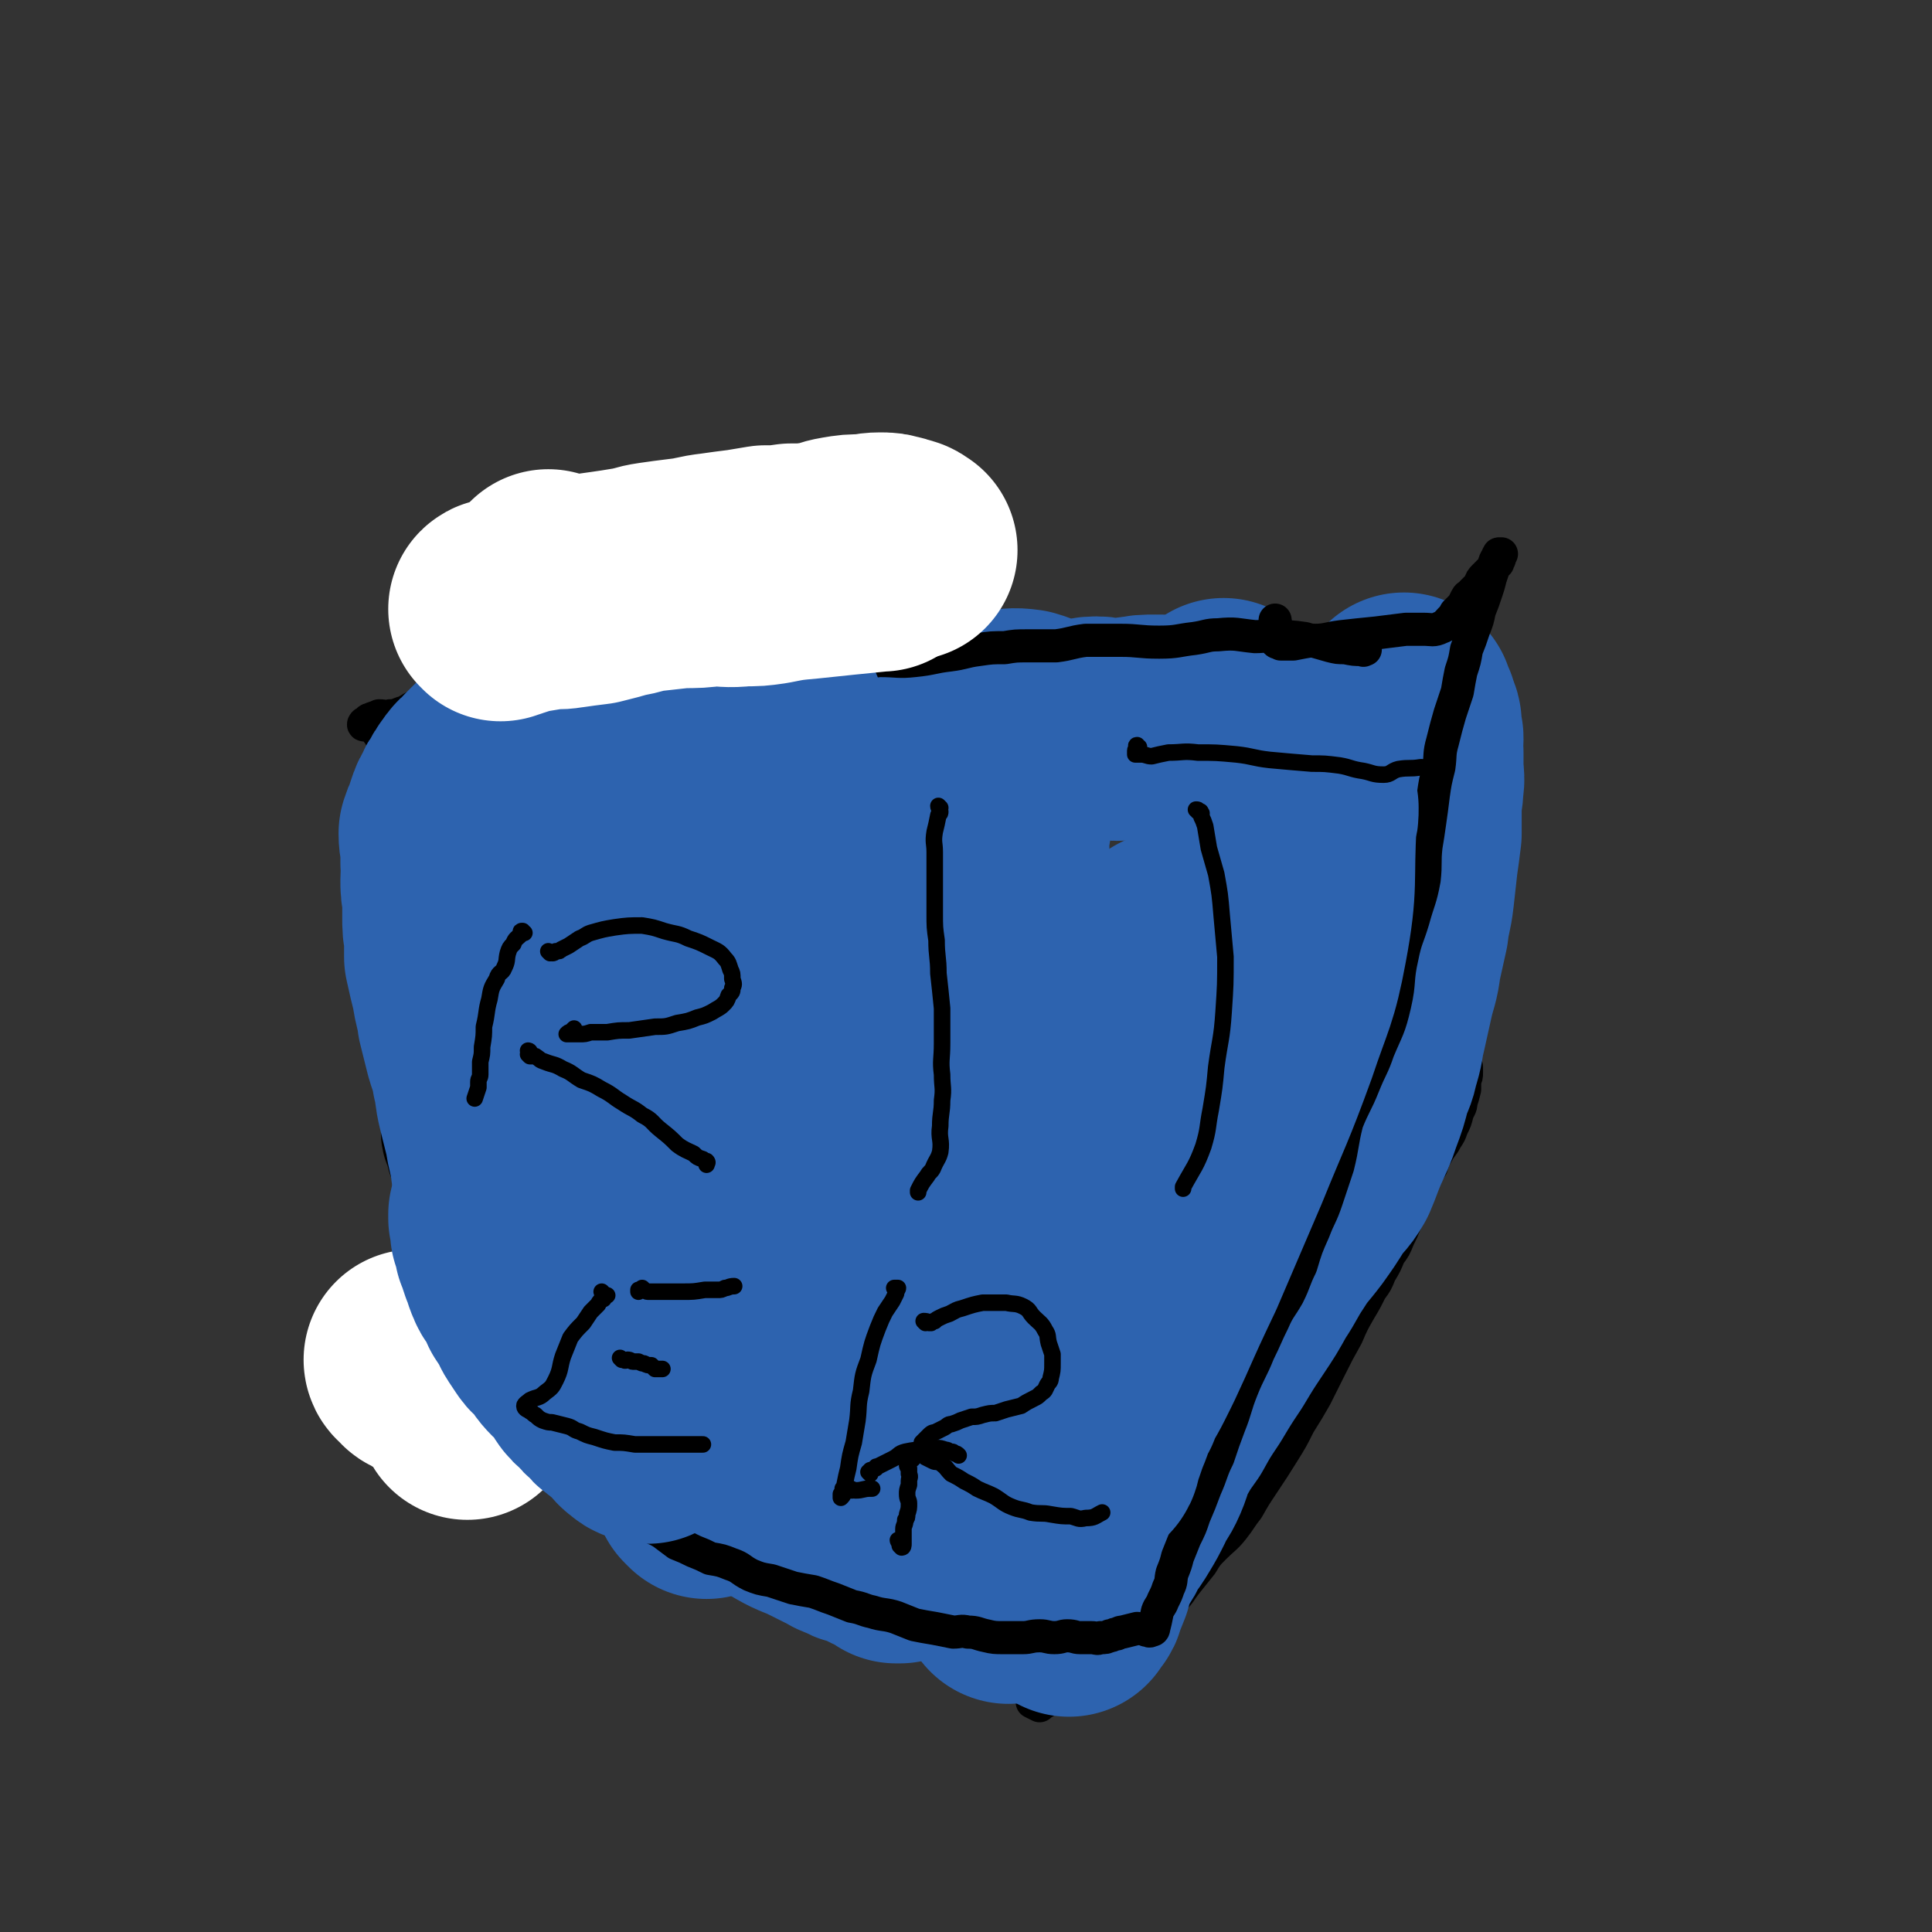 <svg viewBox='0 0 1050 1050' version='1.1' xmlns='http://www.w3.org/2000/svg' xmlns:xlink='http://www.w3.org/1999/xlink'><rect x="0" y="0" width="1050" height="1050" fill="#333333" stroke="none"/><g fill='none' stroke='#000000' stroke-width='18' stroke-linecap='round' stroke-linejoin='round'><path d='M408,372c-1,0 -2,-1 -1,-1 0,0 1,0 2,0 2,0 2,0 3,0 2,0 2,0 4,-1 3,-1 3,-1 7,-2 4,-1 4,-1 8,-3 7,-2 7,-2 14,-3 9,-3 9,-3 19,-5 10,-3 10,-4 21,-6 11,-2 11,-1 23,-2 10,-1 10,-1 20,-2 11,0 11,0 22,1 10,0 10,0 20,0 9,1 9,0 18,0 9,1 9,1 17,1 8,1 8,1 17,1 8,1 8,1 16,2 8,0 8,0 16,1 7,1 7,1 13,2 5,1 5,0 10,1 6,1 6,1 12,2 5,1 5,1 10,2 5,1 5,2 10,3 5,1 5,1 10,2 4,1 4,0 9,1 4,0 4,0 8,1 4,0 4,0 8,1 4,0 4,1 7,1 4,1 4,1 7,2 4,1 4,1 8,3 4,1 4,0 7,1 3,1 3,2 5,2 2,0 2,0 4,0 0,0 0,0 1,0 1,0 1,0 2,0 0,0 0,0 0,1 1,0 1,0 1,0 0,0 0,0 0,0 0,0 0,0 0,1 0,2 -1,2 -2,5 -1,2 -1,2 -2,5 -1,2 -1,2 -2,4 -1,2 0,2 -1,4 -1,2 -1,2 -2,4 0,1 0,1 -1,2 0,2 -1,1 -1,3 -1,2 -1,2 -1,4 -1,2 -1,2 -2,5 0,2 -1,2 -1,5 0,2 0,2 0,5 1,4 1,4 1,7 1,3 1,3 2,5 1,2 1,2 1,4 1,1 1,1 2,2 2,2 2,2 4,4 1,1 1,1 2,2 1,1 1,1 2,2 1,1 1,1 2,2 0,2 0,2 1,3 1,1 1,1 2,2 1,2 1,1 2,3 0,1 0,1 1,2 0,1 0,1 0,2 1,1 0,1 1,1 0,1 0,1 1,2 0,0 0,1 1,1 0,1 0,0 0,1 1,0 1,0 1,0 1,1 1,0 1,1 1,0 1,0 1,1 1,1 0,1 1,2 0,1 1,1 1,1 1,1 1,1 1,2 1,2 1,2 1,4 0,1 0,1 0,3 -1,3 0,3 -1,5 0,3 0,3 -1,6 -1,3 -1,3 -1,7 -1,4 0,4 0,8 -1,2 -1,2 -1,5 0,3 -1,3 -1,5 0,2 0,2 -1,5 0,3 0,3 0,6 -1,2 -1,2 -1,4 -1,3 -1,3 -1,5 0,3 0,3 0,5 0,2 0,2 0,5 0,2 0,2 0,4 0,2 0,2 0,3 0,3 0,3 0,5 0,1 0,1 0,2 0,2 0,2 0,4 0,1 0,1 0,2 1,1 1,1 1,2 0,2 0,2 0,4 0,1 0,1 0,2 0,1 1,1 1,2 0,2 0,2 0,3 0,2 0,2 -1,4 0,3 0,3 0,5 -1,4 -1,4 -2,7 0,3 -1,3 -2,6 -1,4 -1,4 -3,8 -1,3 -1,3 -3,6 -2,4 -3,4 -5,8 -2,3 -2,4 -3,7 -2,3 -2,3 -3,5 -1,3 -1,3 -3,5 -1,4 -1,4 -3,8 -1,3 -1,3 -3,6 -1,3 -1,3 -2,6 -2,5 -2,5 -4,9 -2,5 -2,5 -5,9 -2,5 -2,5 -5,10 -2,5 -2,5 -5,9 -3,6 -3,6 -6,11 -4,7 -4,7 -7,14 -5,9 -5,9 -9,17 -4,8 -4,8 -8,16 -4,7 -4,7 -9,15 -4,8 -4,8 -9,16 -5,8 -5,8 -11,17 -4,6 -4,6 -8,13 -4,5 -4,6 -8,11 -4,5 -5,5 -10,10 -4,4 -4,4 -7,9 -4,5 -4,5 -8,10 -4,5 -3,5 -8,10 -5,4 -5,4 -10,8 -4,3 -4,3 -8,6 -4,3 -4,4 -9,7 -4,4 -4,3 -9,7 -4,3 -4,2 -8,5 -4,3 -4,3 -8,6 -3,2 -3,2 -6,5 -3,2 -3,2 -5,5 -2,2 -2,2 -4,4 -2,2 -2,2 -4,3 -1,1 -1,1 -1,1 -2,-1 -2,-1 -4,-2 0,0 0,0 0,0 '/><path d='M429,380c0,0 -1,-1 -1,-1 0,0 2,0 2,0 0,1 -1,1 -2,1 -4,1 -4,1 -7,2 -4,1 -4,1 -7,2 -2,0 -2,0 -4,0 -3,0 -3,0 -5,0 -2,0 -2,0 -4,1 -2,0 -2,0 -3,0 -3,0 -3,0 -5,0 -2,0 -2,0 -4,0 -3,0 -3,0 -6,-1 -4,0 -4,-1 -7,-1 -3,0 -3,1 -6,1 -2,0 -2,-1 -5,-1 -2,1 -1,2 -3,2 -3,1 -3,0 -5,1 -3,0 -3,1 -5,1 -2,0 -3,0 -4,0 -3,1 -3,2 -5,3 -1,1 -1,1 -2,2 -2,1 -2,1 -4,1 -1,1 -1,0 -2,0 -1,0 -1,0 -2,0 -1,0 -1,0 -1,0 -1,1 -1,1 -2,2 0,1 0,2 -1,3 0,1 -1,1 -1,2 -1,1 0,2 0,3 0,2 -1,2 -1,3 0,1 0,1 0,3 0,1 0,1 1,3 0,1 0,1 1,3 0,1 0,1 0,3 0,2 0,2 0,5 0,2 0,2 0,3 0,3 0,3 0,5 0,2 0,2 0,4 0,3 0,3 0,6 0,2 0,2 0,5 0,3 0,3 0,6 0,4 0,4 0,9 0,6 0,6 0,12 0,4 0,4 0,9 0,4 0,4 0,9 0,4 0,4 0,9 0,4 0,4 0,8 0,5 0,5 0,9 0,5 -1,5 -1,10 0,6 0,6 0,12 0,6 0,6 1,12 0,5 -1,5 0,10 0,4 0,4 0,9 0,4 0,4 0,8 0,4 0,4 0,8 1,5 1,5 1,11 1,6 0,6 1,12 1,6 1,6 2,12 1,4 1,4 2,9 2,4 1,5 3,9 3,5 4,4 7,9 3,4 3,3 6,7 2,5 1,5 3,10 2,5 2,5 4,11 2,5 3,5 5,11 2,5 2,5 4,10 2,4 2,4 4,8 3,5 3,5 5,9 2,4 2,4 5,9 2,4 1,4 4,8 2,5 3,5 5,9 4,6 3,6 7,12 3,6 3,6 6,11 4,5 4,5 7,10 4,5 4,5 9,10 4,5 4,5 8,9 5,4 5,4 9,8 5,4 6,3 10,7 5,5 5,6 10,11 5,5 5,5 10,10 5,5 5,5 10,9 6,5 6,5 12,9 6,4 6,4 13,8 5,3 5,3 9,6 5,4 4,4 9,7 3,2 3,2 6,4 3,2 3,3 5,4 3,1 3,1 6,1 3,0 3,-1 6,0 3,0 3,1 5,1 3,1 3,1 6,2 3,0 3,1 6,2 3,1 3,1 6,1 3,0 3,0 6,0 3,0 3,1 6,0 3,0 3,-1 6,-2 2,-1 2,-1 4,-1 3,-2 3,-2 7,-3 2,-1 2,-2 5,-3 3,-1 3,-1 6,-3 4,-1 4,-1 8,-3 9,-4 9,-3 18,-7 '/></g>
<g fill='none' stroke='#2D63AF' stroke-width='18' stroke-linecap='round' stroke-linejoin='round'><path d='M735,430c0,0 -1,-1 -1,-1 0,1 0,1 1,2 0,1 0,1 1,1 2,2 3,1 5,3 2,1 2,1 5,3 2,3 2,3 5,5 2,2 2,2 4,5 2,2 2,2 4,6 2,5 2,5 4,10 2,4 2,4 3,8 2,4 2,4 4,8 1,4 1,4 2,9 1,4 1,4 1,8 1,4 1,4 2,8 0,4 1,4 1,8 0,7 0,7 -1,13 0,4 0,4 -1,8 -1,5 -1,5 -2,11 0,5 0,5 -1,11 0,5 0,5 -2,9 -1,5 -1,5 -3,10 -1,4 -1,4 -3,9 -2,4 -2,4 -4,8 -1,4 -1,4 -3,7 -2,4 -2,4 -4,8 -1,3 -1,3 -3,7 -2,4 -2,4 -5,8 -2,4 -3,4 -5,8 -4,6 -4,6 -7,11 -4,6 -4,6 -8,12 -5,7 -5,7 -9,15 -6,8 -6,8 -11,16 -6,8 -6,8 -11,17 -6,8 -6,8 -11,16 -6,8 -5,8 -11,16 -4,7 -4,7 -9,14 -4,6 -4,6 -7,12 -4,5 -4,5 -8,11 -3,5 -2,6 -6,11 -4,7 -5,7 -10,15 -2,4 -2,4 -5,9 -3,4 -3,4 -6,9 -3,5 -3,5 -6,10 -3,5 -3,5 -6,10 -4,5 -3,5 -7,10 -3,6 -3,6 -7,12 -3,5 -3,4 -6,9 -4,7 -4,7 -8,13 -3,5 -3,5 -6,10 -3,5 -3,5 -5,9 -3,4 -3,5 -5,9 -1,2 -2,2 -3,4 -1,3 -1,3 -2,5 0,0 0,1 0,1 0,0 1,-1 1,-1 1,-1 1,-1 1,-1 1,-1 1,-1 2,-2 1,-2 1,-2 3,-4 2,-3 1,-3 3,-7 3,-4 3,-4 5,-8 3,-5 3,-5 5,-10 3,-5 3,-5 5,-10 3,-5 3,-5 6,-10 2,-5 1,-5 3,-10 2,-5 2,-5 4,-9 3,-4 3,-4 6,-8 4,-5 4,-5 8,-10 5,-7 5,-7 10,-14 5,-7 4,-8 11,-15 7,-8 8,-7 16,-14 5,-5 5,-5 11,-10 6,-6 6,-6 11,-12 6,-7 6,-7 12,-14 6,-7 6,-7 12,-14 5,-6 5,-6 10,-12 5,-5 5,-5 9,-10 4,-4 4,-5 7,-9 3,-5 4,-5 6,-10 4,-6 4,-6 7,-12 3,-6 3,-6 6,-13 4,-9 4,-9 7,-17 3,-10 3,-11 6,-21 3,-10 3,-10 6,-21 3,-11 3,-11 5,-21 3,-10 3,-10 5,-19 2,-9 2,-9 4,-17 2,-10 2,-10 3,-19 1,-10 0,-10 1,-19 1,-9 1,-9 2,-17 0,-9 -1,-9 0,-18 0,-9 0,-9 0,-17 0,-9 0,-9 0,-17 0,-7 0,-7 -1,-14 0,-7 0,-7 0,-13 -1,-7 -1,-7 -3,-13 -1,-5 -1,-5 -3,-11 -2,-4 -2,-4 -5,-9 -2,-4 -2,-4 -5,-8 -2,-3 -2,-3 -4,-5 -2,-3 -2,-3 -5,-5 -2,-2 -2,-2 -5,-3 -3,-2 -3,-2 -5,-3 -3,-1 -3,-1 -5,-1 -3,-1 -3,0 -5,-1 -2,0 -2,-1 -4,-1 -1,0 -2,0 -3,0 -1,0 -1,1 -1,1 -1,1 0,1 0,2 '/><path d='M345,432c-1,0 -2,0 -1,-1 0,0 0,1 1,1 1,0 1,0 2,0 1,0 1,0 2,0 5,1 5,0 11,0 6,1 6,1 11,2 6,0 6,0 12,0 6,-1 6,-1 11,-1 6,-1 6,-1 11,-2 7,0 7,0 13,-1 10,-2 10,-2 19,-4 11,-2 11,-3 21,-5 10,-3 10,-2 19,-5 11,-3 11,-4 22,-7 10,-3 10,-3 21,-6 10,-3 10,-3 19,-6 9,-2 9,-3 17,-5 11,-1 11,-1 22,-1 9,-1 9,0 19,-1 7,0 7,0 14,0 2,0 2,0 4,0 13,0 13,-1 26,0 6,0 6,1 11,0 6,0 6,-1 12,-2 6,-2 6,-3 12,-4 4,0 4,1 8,2 3,0 3,0 5,1 2,0 2,0 4,1 1,0 1,0 2,0 0,0 0,0 0,1 0,0 0,0 0,0 '/><path d='M417,409c0,0 -1,-1 -1,-1 0,0 0,1 0,2 0,0 0,1 -1,1 -4,0 -4,0 -9,0 -1,1 -1,1 -3,1 -1,1 -1,0 -2,1 -1,0 -1,0 -1,1 0,0 0,0 -1,1 0,1 0,1 0,2 -1,1 -1,1 -1,2 -1,2 -2,2 -2,4 -2,3 -1,3 -2,5 -2,5 -2,5 -4,9 -3,6 -3,6 -5,12 -2,6 -2,6 -3,12 -2,5 -2,5 -3,10 -2,6 -2,6 -3,12 -2,6 -2,6 -4,13 -1,4 -1,5 -2,9 -2,6 -3,6 -4,12 -2,7 -1,7 -2,14 -2,7 -2,7 -4,13 -2,6 -2,6 -4,13 -2,6 -2,6 -3,12 -2,7 -2,7 -4,14 -1,7 -1,7 -1,15 -1,7 -1,7 -2,14 -1,6 -1,6 -1,12 -1,5 -1,5 -1,10 -1,4 -2,4 -1,8 1,4 2,4 5,8 2,4 2,4 5,8 2,3 2,3 3,6 2,3 2,3 4,7 2,3 3,3 5,6 3,4 3,4 6,7 4,5 4,5 8,9 4,4 4,4 9,8 4,4 4,4 8,9 4,4 4,4 8,8 4,4 4,4 8,9 5,5 4,5 9,10 4,5 5,5 10,10 5,4 5,5 10,9 4,4 4,4 10,8 5,3 5,3 10,6 4,3 4,2 8,5 5,3 5,3 9,6 4,3 4,3 8,6 5,3 5,3 11,6 4,3 4,3 10,6 5,3 5,3 10,5 5,3 5,3 10,5 5,1 5,2 9,3 5,1 5,1 10,2 4,0 4,0 8,0 3,0 3,1 7,1 3,0 3,-1 6,-1 3,-1 3,-1 7,-3 2,-1 2,-1 5,-2 3,-3 3,-4 7,-7 4,-4 4,-3 8,-6 5,-4 5,-4 9,-8 5,-4 5,-4 9,-7 4,-3 4,-3 8,-5 4,-3 4,-2 8,-4 5,-2 5,-2 10,-4 '/><path d='M525,851c0,0 0,0 -1,-1 0,0 0,1 0,1 0,0 0,-1 0,-1 0,-4 -1,-5 1,-8 2,-5 3,-4 6,-9 3,-3 3,-3 6,-7 3,-4 2,-5 5,-9 3,-4 3,-4 6,-7 6,-7 6,-7 12,-14 4,-5 4,-5 7,-10 '/><path d='M534,839c0,0 -1,0 -1,-1 0,0 0,1 1,1 0,0 0,0 0,0 1,-1 1,0 1,-1 2,-4 1,-5 3,-9 9,-15 9,-15 18,-30 0,0 0,0 1,0 '/></g>
<g fill='none' stroke='#2D63AF' stroke-width='120' stroke-linecap='round' stroke-linejoin='round'><path d='M543,445c0,0 -1,-1 -1,-1 0,0 1,0 1,1 1,0 1,0 1,1 0,0 0,0 0,1 0,1 0,1 0,1 -1,4 -1,4 -1,7 -1,4 0,4 0,9 0,5 0,5 0,9 0,8 0,8 -1,15 0,7 -1,7 -1,15 -1,11 -1,11 -1,23 0,14 0,14 0,28 -1,16 0,16 -1,32 -1,19 -2,19 -4,38 -2,18 -1,18 -3,36 -2,16 -2,16 -4,31 -1,14 -2,14 -3,27 -1,12 0,12 -1,24 0,11 0,11 1,22 0,13 0,13 1,25 1,11 1,11 3,22 2,9 1,9 3,17 1,4 1,4 2,8 2,4 1,4 3,7 2,3 2,3 4,6 2,2 2,2 3,5 3,6 2,6 4,11 0,1 0,1 0,1 '/><path d='M581,873c0,-1 -1,-1 -1,-1 0,-1 1,-1 2,-1 1,0 0,-1 1,-1 1,-1 1,-1 1,-2 2,-5 2,-5 4,-10 1,-4 1,-4 2,-9 2,-3 2,-3 4,-7 3,-4 3,-4 5,-9 4,-5 4,-5 7,-10 3,-5 3,-5 6,-11 3,-7 4,-6 7,-13 3,-7 2,-8 6,-15 4,-7 4,-7 9,-14 5,-9 5,-9 11,-18 6,-10 6,-10 12,-19 6,-10 6,-10 12,-19 6,-9 6,-9 11,-18 6,-9 5,-9 11,-18 5,-8 6,-8 12,-16 5,-7 5,-7 10,-15 4,-6 5,-5 9,-12 3,-7 3,-8 6,-15 4,-9 4,-8 7,-17 3,-8 3,-8 5,-16 2,-6 3,-6 4,-12 3,-9 2,-9 4,-17 2,-9 2,-9 4,-18 2,-9 3,-9 4,-18 2,-9 2,-9 4,-18 1,-9 2,-9 3,-18 1,-9 1,-9 2,-18 1,-7 1,-7 2,-15 0,-7 0,-7 0,-14 0,-6 1,-6 1,-12 1,-5 0,-5 0,-10 0,-4 0,-4 0,-8 -1,-3 0,-3 0,-7 0,-2 0,-2 -1,-4 0,-2 0,-2 0,-3 0,-1 0,-1 0,-2 0,-1 -1,-1 -1,-3 -1,-1 -1,-1 -1,-3 -1,-1 -1,-1 -1,-2 0,-1 -1,-1 -1,-2 0,0 0,-1 0,-1 0,0 -1,1 -1,1 0,1 1,1 2,2 0,2 0,2 0,4 0,0 0,0 0,0 '/><path d='M684,405c0,0 -1,-1 -1,-1 0,1 1,1 1,2 0,0 0,0 0,0 0,0 0,0 0,0 -3,-1 -3,0 -6,-1 -4,-1 -4,-1 -8,-3 -3,-1 -3,-1 -6,-2 -3,-1 -4,-1 -7,-2 -5,0 -5,1 -9,0 -5,-1 -5,-2 -9,-3 -5,-1 -6,-1 -11,-1 -6,0 -6,0 -11,1 -5,0 -5,2 -10,2 -6,0 -6,-2 -11,-2 -7,0 -7,2 -13,2 -6,0 -6,0 -12,-1 -8,-2 -7,-3 -14,-5 -7,-1 -7,0 -13,0 -7,0 -7,-1 -13,0 -6,0 -6,1 -12,2 -6,2 -6,1 -12,2 -5,1 -5,2 -10,2 -7,1 -7,-1 -14,0 -5,1 -5,3 -10,3 -6,0 -6,-2 -12,-2 -5,-1 -5,0 -11,0 -7,0 -7,0 -13,0 -7,1 -7,0 -13,1 -5,0 -5,0 -11,1 -4,1 -4,1 -8,2 -3,0 -3,0 -5,1 -3,2 -3,3 -6,4 -1,0 -2,-1 -2,-1 -1,1 1,1 1,2 0,1 -1,1 -1,1 -1,1 -1,1 -2,1 -2,2 -1,3 -3,5 -3,2 -3,2 -5,4 -3,3 -3,3 -5,6 -3,3 -3,2 -6,5 -2,2 -2,2 -5,5 -2,2 -2,2 -4,4 -3,3 -3,3 -5,6 -3,3 -3,3 -5,6 -2,4 -2,4 -3,9 -2,4 -2,4 -2,8 -1,4 -1,4 -2,8 -1,4 -1,4 -1,9 0,4 0,4 0,8 0,4 0,4 0,9 0,5 0,5 0,9 1,7 1,7 1,13 1,6 1,6 1,12 1,6 0,6 0,12 1,6 1,6 1,12 0,8 0,8 0,15 0,8 0,8 0,16 1,8 0,8 1,16 0,7 0,7 1,14 0,7 0,7 1,13 1,7 1,7 3,14 1,7 1,7 3,13 2,7 2,7 5,14 3,6 3,6 6,12 4,5 4,5 8,9 3,5 3,5 7,9 3,4 3,4 7,7 4,5 4,5 8,9 3,4 3,4 7,7 4,4 4,3 7,6 3,3 3,3 6,6 3,3 3,3 7,6 3,2 3,2 6,5 3,2 3,2 7,4 3,2 3,2 6,3 4,2 4,2 7,3 4,1 5,1 9,2 8,1 8,1 16,2 4,1 4,1 8,2 '/><path d='M666,386c0,0 -1,-1 -1,-1 0,0 0,1 1,1 1,1 0,1 1,1 1,1 1,1 2,2 3,1 3,1 6,2 3,1 3,1 5,2 4,3 4,4 8,5 4,2 4,0 9,1 5,2 5,3 10,5 4,1 4,0 8,1 3,1 2,2 4,3 1,1 1,1 3,1 1,0 1,0 3,0 2,0 2,0 4,1 '/><path d='M395,790c0,-1 -1,-1 -1,-1 0,0 0,1 1,1 0,0 0,0 0,0 1,0 1,0 1,1 0,0 0,0 0,0 1,0 1,0 1,1 0,1 0,1 1,1 0,1 0,1 1,1 0,1 0,1 1,1 1,1 1,1 3,2 1,2 1,2 2,3 2,1 3,1 5,3 3,2 3,3 7,5 6,5 6,5 13,9 7,4 7,3 15,7 4,2 4,2 8,4 5,2 4,3 9,4 3,2 3,2 7,3 3,1 3,1 5,2 2,1 2,1 4,2 2,0 2,0 3,1 1,0 1,0 2,1 2,1 1,1 3,2 0,0 0,0 1,1 1,0 1,0 2,0 '/><path d='M384,809c-1,-1 -1,-1 -1,-1 -1,-1 -1,-1 -1,-1 0,0 0,0 0,-1 -1,-5 -1,-5 -3,-9 -1,-4 -1,-4 -2,-7 -1,-4 -1,-4 -2,-8 -1,-5 -1,-5 -2,-10 -2,-4 -2,-4 -3,-9 -2,-6 -1,-6 -3,-12 -1,-7 -1,-7 -3,-14 -3,-7 -3,-7 -5,-15 -2,-6 -2,-6 -4,-13 -2,-8 -1,-9 -4,-17 -3,-10 -4,-9 -8,-19 -4,-9 -5,-9 -9,-19 -3,-8 -3,-8 -5,-16 -2,-7 -3,-7 -4,-15 -2,-7 -1,-7 -2,-15 -2,-6 -2,-6 -3,-13 -1,-7 -1,-7 -2,-13 -1,-5 -1,-5 -2,-11 0,-5 0,-5 -1,-10 -1,-5 -1,-5 -3,-10 -2,-6 -3,-6 -4,-11 0,-5 2,-5 2,-10 1,-4 -1,-4 0,-8 1,-5 2,-4 4,-9 1,-2 1,-2 2,-6 1,-3 1,-3 2,-6 1,-4 1,-4 2,-8 2,-4 2,-4 3,-8 2,-4 2,-4 3,-8 2,-5 2,-5 4,-10 1,-5 1,-5 3,-10 2,-5 2,-5 5,-9 2,-4 2,-4 4,-7 2,-4 1,-4 3,-7 2,-2 2,-3 4,-5 1,-2 1,-2 3,-4 2,-1 2,-1 4,-2 2,-1 2,-2 4,-2 3,0 3,0 6,2 5,2 5,5 10,5 7,0 7,-3 14,-5 '/></g>
<g fill='none' stroke='#000000' stroke-width='18' stroke-linecap='round' stroke-linejoin='round'><path d='M740,351c0,0 -1,-1 -1,-1 0,0 1,0 2,1 0,0 0,0 1,0 0,0 0,1 0,1 0,0 0,1 0,1 0,0 0,0 -1,0 0,1 0,0 -1,0 -4,0 -4,0 -9,-1 -4,0 -4,0 -8,-1 -7,-2 -7,-2 -14,-4 -7,-1 -8,-1 -15,-1 -6,-1 -6,0 -12,0 -10,-1 -10,-2 -20,-1 -6,0 -6,1 -13,2 -9,1 -9,2 -19,2 -11,0 -11,-1 -21,-1 -10,0 -10,0 -19,0 -8,1 -8,2 -16,3 -7,0 -7,0 -15,0 -7,0 -7,0 -13,1 -7,0 -7,0 -14,1 -8,1 -8,2 -16,3 -9,1 -9,2 -19,3 -9,1 -9,0 -19,0 -8,1 -8,0 -17,1 -7,0 -7,0 -14,1 -6,0 -6,0 -13,0 -5,1 -5,1 -11,2 -7,0 -7,0 -15,0 -7,0 -7,1 -14,1 -9,1 -9,1 -18,1 -10,1 -10,1 -19,1 -10,1 -10,1 -19,1 -8,1 -8,1 -15,2 -7,0 -7,0 -14,1 -8,0 -8,0 -15,1 -9,1 -9,1 -18,2 -7,1 -7,1 -14,3 -7,1 -7,0 -14,2 -5,1 -5,1 -9,2 -5,1 -5,1 -10,3 -5,1 -5,2 -9,4 -4,1 -4,2 -8,2 -2,1 -3,0 -6,0 -2,1 -3,1 -5,2 -1,0 -1,1 -2,2 -1,0 -1,1 -1,1 -1,0 0,-1 0,-1 0,0 0,0 0,0 1,1 1,1 1,1 0,0 1,0 1,0 0,0 0,0 1,0 0,0 0,0 0,0 1,0 1,0 1,1 1,0 1,0 2,1 1,2 1,2 2,3 1,2 1,2 2,3 1,2 1,2 2,4 1,2 1,1 2,3 0,1 0,1 1,2 0,1 0,1 1,3 0,1 0,1 1,3 1,1 1,1 3,3 0,1 0,1 1,2 0,1 0,1 1,2 0,1 0,1 0,2 0,1 0,1 0,2 0,1 0,2 0,3 0,1 0,1 -1,3 0,2 0,2 0,4 -1,2 -1,2 -1,4 -1,4 0,4 0,7 0,4 0,4 1,8 0,4 0,4 1,9 0,4 0,4 0,8 0,3 0,3 -1,7 0,3 0,3 -1,7 0,3 -1,3 -1,6 -1,3 -1,3 -1,6 0,2 0,2 0,4 0,2 0,2 0,3 0,2 0,2 0,4 0,2 0,2 0,4 0,5 0,5 -1,10 0,5 0,5 0,9 0,4 0,4 0,9 0,4 0,4 -1,8 0,4 0,4 0,8 0,3 0,3 0,7 0,4 0,4 0,8 0,3 0,3 0,7 0,5 0,5 0,10 1,6 1,6 1,11 1,6 0,6 1,11 0,6 0,6 1,11 1,5 2,5 3,10 2,6 2,6 4,11 2,5 1,5 3,10 3,7 3,7 6,14 3,5 3,5 5,10 2,5 2,5 4,10 2,5 2,4 4,9 2,5 1,6 3,10 3,5 4,5 6,9 4,6 3,6 7,12 2,5 2,5 6,10 3,6 4,5 8,11 3,5 3,5 6,9 3,4 3,4 7,8 4,4 4,4 7,8 4,4 4,4 7,7 4,5 4,5 8,10 4,4 3,4 7,8 4,4 5,4 9,8 4,4 3,4 7,7 4,4 4,4 9,7 3,3 3,4 7,6 5,3 5,2 10,5 4,3 4,3 8,6 5,2 5,2 9,4 5,2 5,2 9,4 6,1 6,1 11,3 6,2 5,3 11,6 5,2 5,2 11,3 6,2 6,2 12,4 5,1 5,1 11,2 6,2 5,2 11,4 5,2 5,2 10,4 6,1 6,2 11,3 6,2 7,1 13,3 5,2 5,2 10,4 5,1 5,1 11,2 5,1 5,1 10,2 4,0 4,-1 8,0 5,0 5,1 10,2 4,1 5,1 9,1 6,0 6,0 11,0 4,0 4,-1 9,-1 4,0 4,1 8,1 4,0 4,-1 7,-1 4,0 4,1 7,1 3,0 3,0 6,0 3,0 3,1 5,0 3,0 3,0 5,-1 2,0 2,-1 4,-1 2,-1 2,-1 3,-1 4,-1 4,-1 8,-2 0,0 0,0 0,0 '/><path d='M623,886c0,-1 -1,-1 -1,-1 0,0 1,0 2,1 0,0 0,0 0,0 1,1 1,0 2,0 0,0 1,0 1,-1 1,-4 1,-4 2,-9 1,-3 2,-3 3,-6 2,-4 2,-4 3,-7 2,-4 1,-4 2,-8 2,-5 2,-5 3,-9 2,-5 2,-5 4,-10 3,-6 3,-6 5,-12 3,-7 3,-7 6,-15 4,-9 3,-9 7,-17 3,-9 3,-9 6,-17 4,-10 3,-10 7,-20 4,-10 5,-10 9,-20 4,-8 4,-9 8,-17 3,-7 4,-7 8,-14 4,-8 3,-8 7,-16 3,-10 3,-10 7,-19 3,-8 4,-8 7,-17 3,-9 3,-9 6,-18 3,-12 2,-12 5,-24 4,-10 5,-10 9,-20 4,-10 5,-10 8,-19 5,-12 6,-12 9,-25 3,-13 1,-13 4,-26 2,-10 3,-10 6,-20 3,-11 4,-11 6,-22 1,-9 0,-9 1,-18 1,-6 1,-6 2,-13 1,-7 1,-7 2,-15 1,-7 1,-7 3,-15 1,-7 0,-7 2,-14 2,-8 2,-8 4,-15 2,-6 2,-6 4,-12 1,-6 1,-6 2,-11 2,-6 2,-6 3,-12 2,-5 2,-5 4,-11 2,-5 2,-5 3,-10 2,-5 2,-5 4,-11 1,-3 1,-3 2,-7 1,-3 1,-3 2,-6 0,-2 0,-2 1,-4 1,-1 1,-1 1,-2 1,-1 0,-1 1,-1 0,0 0,0 0,0 0,0 1,0 1,0 0,0 -1,0 -1,0 0,1 0,1 0,1 0,1 0,1 0,1 0,1 0,1 -1,2 0,0 0,0 0,1 -1,1 -1,1 -2,2 -1,1 -1,1 -2,2 -2,2 -2,2 -3,3 -2,2 -2,2 -3,5 -2,2 -2,2 -4,4 -1,2 -2,1 -3,3 -1,2 -1,2 -2,4 -2,2 -2,2 -4,4 -1,2 -1,2 -3,4 -2,2 -2,3 -5,4 -4,2 -5,1 -9,1 -5,0 -5,0 -10,0 -8,1 -8,1 -16,2 -10,1 -10,1 -19,2 -8,1 -8,2 -15,2 -6,1 -6,1 -11,2 -3,0 -3,0 -7,0 -1,-1 -2,0 -3,-2 -1,-1 -1,-1 -1,-3 0,-1 1,-1 1,-3 1,-3 0,-3 0,-5 '/></g>
<g fill='none' stroke='#2D63AF' stroke-width='120' stroke-linecap='round' stroke-linejoin='round'><path d='M637,513c-1,-1 -2,-2 -1,-1 0,3 1,4 2,8 0,6 0,6 0,12 0,9 -1,9 -2,18 -2,13 -1,13 -4,27 -4,19 -6,18 -11,37 -6,23 -6,23 -11,46 -5,21 -5,21 -9,42 -4,20 -4,20 -7,39 -2,14 -2,14 -3,27 -1,8 -1,8 0,17 0,3 0,6 1,7 1,0 1,-3 2,-6 2,-5 2,-6 4,-11 3,-7 2,-7 6,-14 3,-8 4,-8 8,-16 5,-10 5,-10 10,-21 8,-18 8,-18 17,-37 12,-28 12,-28 24,-56 13,-32 14,-32 26,-65 9,-27 11,-27 16,-54 6,-32 3,-33 5,-66 1,-3 1,-3 1,-7 0,0 0,0 0,0 -1,2 -1,3 -2,6 -3,7 -2,7 -5,13 -4,9 -5,9 -9,17 -7,13 -7,13 -13,26 -13,28 -13,28 -26,56 -19,40 -20,39 -38,79 -16,37 -16,38 -31,76 -18,43 -15,45 -35,86 -4,8 -6,11 -12,13 -3,2 -4,-2 -7,-6 -3,-4 -3,-5 -5,-10 -3,-5 -2,-6 -4,-11 -3,-7 -4,-7 -6,-13 -4,-9 -3,-9 -6,-19 -4,-12 -4,-11 -7,-23 -3,-14 -2,-14 -4,-28 -3,-20 -4,-20 -8,-40 -4,-22 -4,-22 -8,-44 -4,-21 -3,-21 -8,-42 -3,-16 -4,-16 -10,-31 -4,-12 -5,-12 -11,-23 -4,-7 -4,-7 -8,-14 -2,-4 -2,-5 -4,-8 -2,-2 -2,-2 -4,-3 -1,-1 -2,-2 -3,-2 -2,0 -2,0 -4,1 -3,0 -3,0 -6,1 -3,0 -3,0 -6,2 -3,1 -3,1 -6,4 -3,4 -3,5 -4,10 -2,7 -1,7 0,15 1,10 3,10 3,20 1,14 0,14 -1,28 0,15 -2,15 -2,30 0,8 0,8 2,16 0,4 0,4 2,7 0,1 0,2 1,2 1,1 2,1 3,1 0,-1 0,-1 0,-2 1,-2 1,-2 1,-4 -1,-2 -1,-2 -1,-5 0,-4 0,-4 0,-8 1,-4 1,-4 1,-9 0,-7 -1,-7 0,-14 0,-9 0,-9 0,-18 1,-12 1,-12 2,-25 1,-16 1,-16 2,-33 1,-19 1,-19 2,-37 1,-15 1,-15 2,-29 0,-11 0,-11 -1,-22 -1,-11 0,-11 -2,-21 -2,-10 -2,-10 -6,-19 -6,-11 -7,-11 -15,-22 -6,-9 -5,-10 -12,-19 -5,-6 -5,-6 -11,-10 -5,-2 -6,-2 -12,-1 -6,1 -7,2 -13,6 -5,4 -5,4 -9,9 -2,3 -3,4 -4,8 0,4 0,4 1,8 1,3 2,2 2,5 1,3 1,3 1,6 0,2 1,2 1,4 0,2 0,2 -1,5 0,2 0,2 -1,4 0,2 0,2 -1,4 0,1 0,1 0,3 0,0 0,0 0,1 -1,4 0,4 -2,8 -6,13 -7,12 -14,25 -3,5 -4,5 -7,11 '/><path d='M308,401c0,0 -1,-1 -1,-1 0,0 0,1 0,2 0,0 -1,0 -2,1 -4,1 -4,0 -9,1 -5,1 -5,1 -10,3 -4,1 -5,1 -9,3 -2,1 -2,1 -5,2 -2,2 -2,2 -5,3 -2,2 -2,2 -4,4 -1,2 -2,2 -3,3 -2,2 -2,2 -3,4 -2,2 -2,2 -3,5 -2,2 -2,2 -3,5 -2,3 -2,3 -3,6 -1,3 -1,3 -2,6 -1,2 -1,2 -2,5 0,5 1,5 1,9 0,4 0,4 0,7 1,5 0,5 0,9 0,5 0,5 1,9 0,6 0,6 0,11 0,6 0,6 1,11 0,6 0,6 0,11 2,9 2,9 4,17 1,8 2,8 3,16 2,8 2,8 4,16 2,7 3,7 4,15 2,8 1,8 3,16 2,8 2,8 4,16 1,8 2,8 3,16 1,7 1,7 2,15 0,7 0,7 1,13 1,7 1,7 3,14 1,6 1,6 2,12 1,5 1,5 1,9 1,5 0,5 0,9 0,2 1,2 1,5 0,2 0,2 0,3 1,1 1,1 1,2 0,1 0,1 0,1 1,1 1,1 1,1 1,0 1,0 1,0 2,0 2,0 3,-1 2,-1 2,-1 3,-2 2,-2 2,-2 3,-4 1,-2 1,-2 2,-5 0,-3 -1,-3 -1,-6 0,-3 0,-3 -1,-6 -1,-4 -1,-4 -3,-7 -1,-5 -1,-5 -2,-10 -2,-5 -2,-5 -3,-10 -2,-5 -1,-6 -2,-11 -2,-6 -3,-6 -5,-12 -1,-3 -2,-3 -3,-7 0,-3 -1,-3 0,-5 0,-3 1,-3 2,-5 4,-10 4,-10 8,-21 '/></g>
<g fill='none' stroke='#FFFFFF' stroke-width='120' stroke-linecap='round' stroke-linejoin='round'><path d='M299,316c0,0 -1,-1 -1,-1 1,1 2,2 3,2 2,1 2,1 3,1 5,0 5,0 10,0 8,-1 8,-1 15,-2 7,-1 7,-1 13,-2 7,-1 7,-2 14,-3 7,-1 7,-1 15,-2 9,-1 9,-2 18,-3 7,-1 7,-1 15,-2 6,-1 6,-1 12,-2 7,0 7,0 14,-1 7,0 7,0 15,-1 6,-1 6,-2 12,-3 6,-1 6,-1 12,-1 4,0 4,-1 9,-1 4,0 4,0 7,1 2,0 2,1 4,1 1,1 2,0 2,1 1,0 0,1 1,1 0,0 0,0 1,0 '/><path d='M272,332c0,-1 -1,-1 -1,-1 1,-1 2,0 4,0 1,-1 1,-1 3,-1 3,-1 3,-1 6,-2 6,-1 6,-1 12,-2 6,-1 6,0 12,-1 7,-1 7,-1 15,-2 8,-2 8,-2 15,-4 7,-1 7,-2 14,-3 9,-1 9,-1 18,-2 9,0 9,0 17,-1 8,0 8,1 17,0 7,0 7,0 14,-1 10,-2 10,-2 21,-3 19,-2 19,-2 39,-4 1,0 1,0 1,0 '/><path d='M226,740c0,0 -1,-1 -1,-1 0,0 0,1 1,1 0,1 1,1 1,1 1,1 1,1 1,1 0,0 0,0 0,0 0,0 0,1 1,1 0,0 0,-1 0,-1 1,0 1,1 2,2 2,1 2,1 3,2 2,1 3,-1 4,1 4,2 5,2 8,6 5,6 4,7 8,13 0,0 0,0 0,0 '/></g>
<g fill='none' stroke='#2D63AF' stroke-width='120' stroke-linecap='round' stroke-linejoin='round'><path d='M273,661c0,0 -1,0 -1,-1 0,0 0,0 0,0 0,0 0,0 -1,0 0,0 0,0 0,1 0,0 0,0 0,1 1,0 1,0 1,1 0,3 0,3 0,6 1,2 1,2 2,5 0,3 0,3 1,5 1,3 1,3 2,6 2,3 1,4 3,8 1,3 2,3 4,6 2,4 2,4 3,7 2,3 2,3 4,6 2,3 1,3 3,6 2,3 2,3 4,6 2,3 3,2 5,5 4,5 3,5 7,9 2,2 3,2 5,4 2,3 2,4 4,7 2,3 2,3 5,5 3,4 3,4 6,6 2,3 2,3 5,5 2,2 3,2 5,4 2,2 2,2 3,3 3,3 2,3 5,5 2,2 2,1 4,2 '/></g>
<g fill='none' stroke='#000000' stroke-width='9' stroke-linecap='round' stroke-linejoin='round'><path d='M285,507c-1,0 -1,-1 -1,-1 -1,0 0,0 0,0 0,0 0,0 0,0 -1,0 -1,0 -1,1 0,0 0,0 0,1 -2,2 -3,2 -4,5 -2,2 -2,2 -3,5 -1,4 0,4 -2,8 -1,3 -3,2 -4,6 -3,5 -3,5 -4,11 -2,7 -1,7 -3,15 0,5 0,5 -1,11 0,4 0,4 -1,8 0,4 0,4 0,7 0,2 -1,2 -1,4 0,1 0,1 0,3 -1,3 -1,3 -2,6 0,0 0,0 0,0 '/><path d='M299,518c0,0 -1,-1 -1,-1 0,0 1,1 2,1 1,0 1,0 2,-1 2,0 2,0 3,-1 2,-1 2,-1 4,-2 3,-2 3,-2 6,-4 3,-1 3,-2 6,-3 7,-2 7,-2 13,-3 7,-1 8,-1 15,-1 6,1 6,1 12,3 7,2 7,1 13,4 6,2 6,2 12,5 4,2 5,2 8,6 2,2 2,3 3,6 1,2 1,2 1,5 1,3 1,3 0,5 0,2 0,2 -2,4 -1,3 -1,3 -3,5 -2,2 -3,2 -6,4 -4,2 -4,2 -8,3 -5,2 -5,2 -11,3 -6,2 -6,2 -12,2 -7,1 -7,1 -14,2 -6,0 -6,0 -12,1 -5,0 -5,0 -9,0 -3,1 -3,1 -6,1 -2,0 -2,0 -3,0 -2,0 -2,0 -3,0 -1,0 -1,0 -1,0 1,-1 1,-1 2,-1 1,-1 1,-1 2,-2 0,0 0,0 0,0 '/><path d='M288,572c0,0 -1,-1 -1,-1 0,0 1,0 1,1 0,0 -1,1 -1,1 1,1 1,1 1,1 2,0 2,0 3,0 3,2 2,2 5,3 5,2 5,1 10,4 5,2 5,3 10,6 6,2 6,2 11,5 6,3 6,4 11,7 6,4 6,3 11,7 6,3 5,4 10,8 5,4 5,4 9,8 4,3 5,3 9,5 2,2 2,2 5,3 1,1 1,1 2,1 1,1 0,1 0,2 '/><path d='M511,439c0,0 -1,-1 -1,-1 0,1 1,2 1,3 0,1 0,1 -1,2 -1,5 -1,5 -2,9 -1,6 0,6 0,11 0,8 0,8 0,17 0,8 0,8 0,16 0,8 0,8 1,15 0,9 1,9 1,18 1,9 1,9 2,19 0,10 0,10 0,19 0,9 -1,9 0,17 0,7 1,7 0,14 0,7 -1,7 -1,14 -1,7 1,7 0,14 -1,4 -2,4 -4,9 -1,2 -2,2 -3,4 -3,4 -3,4 -5,8 0,1 0,1 0,1 '/><path d='M651,441c0,-1 -1,-1 -1,-1 1,0 1,0 2,1 1,0 0,0 1,1 0,0 -1,0 0,1 0,0 0,0 0,1 1,2 1,2 2,5 1,6 1,6 2,12 2,7 2,7 4,14 2,11 2,11 3,23 1,11 1,11 2,22 0,15 0,15 -1,30 -1,15 -2,15 -4,30 -1,11 -1,11 -3,23 -2,10 -1,10 -4,20 -4,11 -5,11 -11,22 0,1 0,1 0,1 '/><path d='M619,406c-1,0 -1,-1 -1,-1 -1,0 0,1 0,1 0,1 -1,1 -1,2 0,0 0,0 0,1 0,0 0,0 0,1 0,0 0,0 0,0 0,0 0,0 0,0 2,0 2,0 3,0 3,0 3,1 6,1 4,-1 4,-1 9,-2 8,0 8,-1 16,0 10,0 10,0 21,1 9,1 9,2 18,3 11,1 11,1 23,2 7,0 7,0 15,1 6,1 6,2 13,3 5,1 5,2 11,2 4,0 4,-2 8,-3 6,-1 6,0 12,-1 0,0 0,0 1,0 '/><path d='M328,703c0,0 -1,-1 -1,-1 0,0 1,1 2,2 0,1 1,0 1,0 0,0 -1,0 -1,0 -1,1 -1,1 -1,2 -2,1 -2,1 -3,3 -2,2 -2,2 -4,4 -2,3 -2,3 -4,6 -4,4 -4,4 -7,8 -2,5 -2,5 -4,10 -2,6 -1,7 -4,13 -2,4 -2,4 -6,7 -3,3 -4,2 -8,4 -1,1 -3,2 -3,3 0,2 2,2 3,3 2,1 2,2 3,2 2,2 2,2 4,3 3,1 3,1 5,1 4,1 4,1 8,2 4,1 3,2 7,3 4,2 4,2 8,3 6,2 6,2 11,3 5,0 5,0 11,1 5,0 5,0 10,0 4,0 4,0 9,0 4,0 4,0 8,0 3,0 3,0 6,0 1,0 1,0 2,0 1,0 1,0 1,0 0,0 0,0 1,0 '/><path d='M338,739c0,0 -1,-1 -1,-1 0,0 1,1 2,1 1,1 1,0 2,0 2,0 2,1 3,1 2,0 2,0 3,0 2,1 2,1 3,1 2,1 2,1 4,1 1,1 1,1 2,2 1,0 1,0 2,0 1,0 1,0 1,0 1,0 1,0 1,0 '/><path d='M350,701c0,0 -1,-1 -1,-1 0,0 0,0 0,1 0,0 0,0 0,0 0,0 0,0 0,0 -1,0 -1,0 -2,1 0,0 0,-1 0,-1 1,0 1,0 2,0 2,0 2,1 3,1 2,0 2,0 4,0 3,0 3,0 6,0 4,0 4,0 9,0 6,0 6,0 12,-1 3,0 3,0 7,0 2,0 2,0 4,-1 2,0 2,-1 5,-1 0,0 0,0 0,0 '/><path d='M487,701c0,0 -1,-1 -1,-1 0,0 1,0 2,0 0,1 -1,1 -1,2 0,1 0,1 0,1 -1,2 -1,2 -2,4 -2,3 -2,3 -4,6 -2,4 -2,4 -4,9 -3,8 -3,8 -5,17 -3,8 -3,8 -4,17 -2,8 -1,8 -2,16 -1,6 -1,6 -2,12 -2,7 -2,7 -3,14 -1,4 -1,4 -2,9 0,2 0,2 0,4 -1,2 -1,2 -2,3 0,0 0,-1 0,-2 1,-1 1,-1 1,-2 0,-1 0,-1 0,-1 '/><path d='M503,719c0,0 -1,-1 -1,-1 1,0 2,0 3,1 0,0 0,0 1,0 1,-1 1,-1 2,-1 1,-1 1,-1 3,-2 2,-1 2,-1 5,-2 4,-2 3,-2 7,-3 6,-2 6,-2 11,-3 6,0 6,0 13,0 4,1 5,0 9,2 4,2 3,3 6,6 3,3 4,3 6,7 2,3 1,3 2,7 1,3 1,3 2,6 0,2 0,2 0,5 0,4 0,4 -1,8 0,2 -1,2 -2,4 -1,2 -1,3 -3,4 -2,2 -2,2 -4,3 -4,2 -4,2 -7,4 -4,1 -4,1 -8,2 -3,1 -3,1 -6,2 -3,0 -3,0 -7,1 -3,1 -3,1 -6,1 -3,1 -3,1 -6,2 -2,1 -2,1 -5,2 -2,0 -2,1 -4,2 -2,1 -2,1 -4,2 -2,1 -2,0 -4,2 -1,1 -1,1 -2,2 -1,1 -1,1 -2,2 0,2 -1,2 -1,3 0,1 1,1 1,2 1,2 1,2 2,3 2,1 2,1 4,2 2,1 2,0 4,1 4,3 3,3 6,6 4,2 4,2 7,4 4,2 4,2 7,4 4,2 5,2 9,4 5,3 5,4 10,6 5,2 5,1 10,3 6,1 6,0 11,1 6,1 6,1 11,1 4,1 4,2 8,1 5,0 5,-1 9,-3 0,0 0,0 0,0 '/><path d='M463,810c0,0 -1,-1 -1,-1 1,0 1,1 3,1 4,0 4,-1 8,-1 0,0 0,0 1,0 '/><path d='M473,801c0,0 -1,-1 -1,-1 0,0 0,0 1,0 0,0 0,0 0,-1 1,0 1,0 1,0 1,-1 1,-1 2,-1 0,-1 0,-1 1,-1 2,-1 2,-1 4,-2 2,-1 2,-1 4,-2 4,-2 3,-3 7,-4 5,-1 5,-1 10,-1 3,-1 3,-1 7,-1 2,0 2,0 5,1 2,0 1,1 3,1 1,0 1,0 2,1 1,0 1,0 2,1 0,0 0,0 0,0 '/><path d='M489,838c0,0 -1,-1 -1,-1 0,1 1,1 1,2 0,0 0,0 0,1 0,0 1,1 1,1 1,0 1,-1 1,-2 0,-4 0,-4 0,-8 0,-2 1,-2 1,-5 1,-1 1,-1 1,-3 1,-3 1,-3 1,-6 0,-2 -1,-2 -1,-5 0,-2 0,-2 1,-5 0,-1 0,-1 0,-2 0,-2 1,-2 0,-4 0,-1 0,-1 0,-3 -1,-1 -1,-1 -1,-2 0,-1 0,-1 0,-2 0,0 0,0 1,-1 0,0 0,0 0,0 0,0 0,0 0,0 1,0 1,0 2,0 0,0 0,0 0,0 '/></g>
</svg>